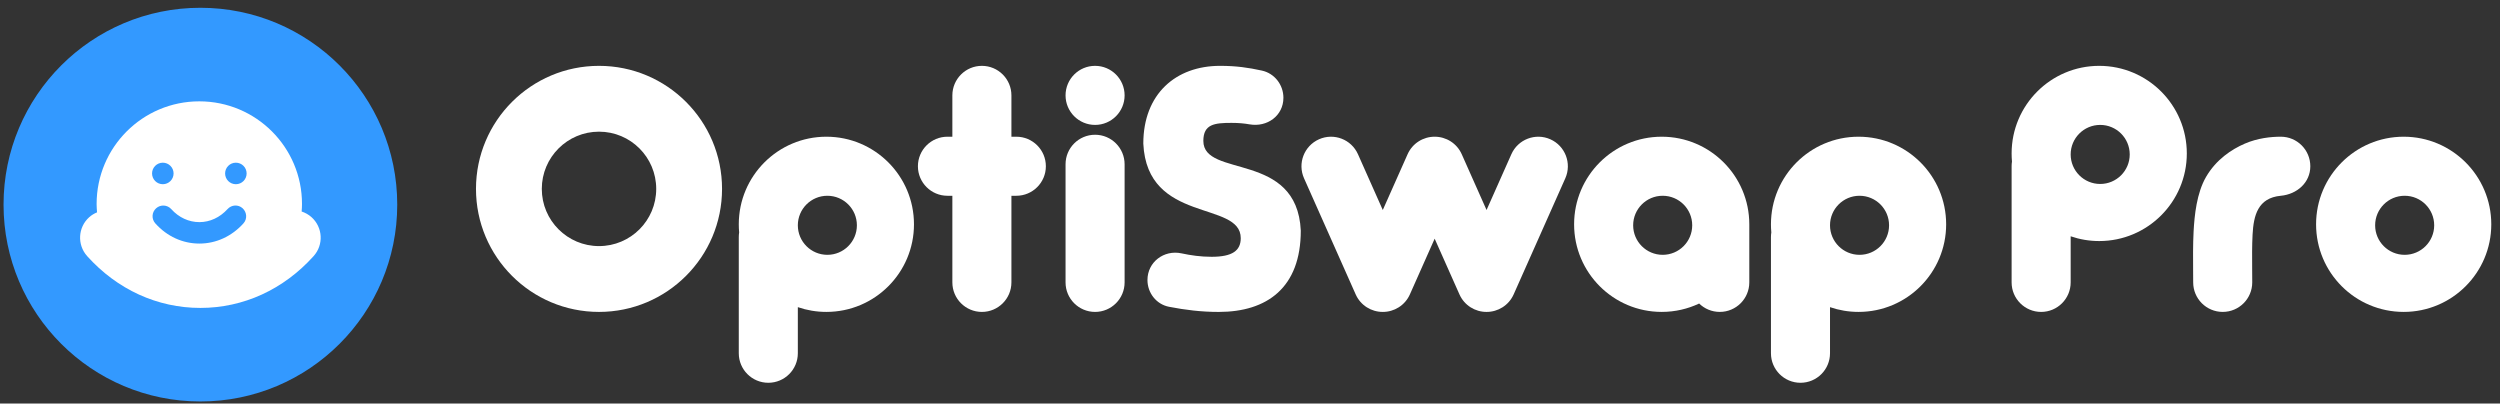 <svg xmlns="http://www.w3.org/2000/svg" width="254" height="41" viewBox="0 0 254 41" fill="none"><rect x="0" y="0" width="254" height="41" fill="#333333" stroke="none"/><path fill-rule="evenodd" clip-rule="evenodd" d="M60.86 6.69C53.956 6.69 48.36 12.287 48.36 19.191C48.36 26.094 53.956 31.691 60.86 31.691C67.763 31.691 73.36 26.094 73.36 19.191C73.36 12.287 67.763 6.69 60.86 6.69ZM60.86 13.378C57.65 13.378 55.047 15.98 55.047 19.191C55.047 22.401 57.65 25.003 60.86 25.003C64.07 25.003 66.672 22.401 66.672 19.191C66.672 15.98 64.07 13.378 60.86 13.378Z" fill="white"></path><path fill-rule="evenodd" clip-rule="evenodd" d="M75.06 22.79C75.06 17.875 79.044 13.89 83.96 13.89C88.875 13.89 92.86 17.875 92.86 22.79C92.86 27.706 88.875 31.69 83.96 31.69C82.944 31.69 81.969 31.52 81.06 31.207V35.89C81.06 37.547 79.716 38.89 78.06 38.89C76.403 38.89 75.06 37.547 75.06 35.89V24.09C75.06 23.928 75.073 23.769 75.097 23.614C75.072 23.343 75.06 23.068 75.06 22.79ZM81.06 22.89C81.06 21.234 82.403 19.89 84.06 19.89C85.716 19.89 87.06 21.234 87.06 22.89C87.06 24.547 85.716 25.89 84.06 25.89C82.403 25.89 81.06 24.547 81.06 22.89Z" fill="white"></path><path d="M99.76 6.69C98.103 6.69 96.76 8.034 96.76 9.69V13.89H96.26C94.603 13.89 93.26 15.234 93.26 16.89C93.26 18.547 94.603 19.89 96.26 19.89H96.76V28.691C96.76 30.347 98.103 31.691 99.76 31.691C101.416 31.691 102.76 30.347 102.76 28.691V19.89H103.26C104.916 19.89 106.26 18.547 106.26 16.89C106.26 15.234 104.916 13.89 103.26 13.89H102.76V9.69C102.76 8.034 101.416 6.69 99.76 6.69Z" fill="white"></path><path d="M111.26 6.69C109.603 6.69 108.26 8.034 108.26 9.69C108.26 11.347 109.603 12.691 111.26 12.691C112.916 12.691 114.26 11.347 114.26 9.69C114.26 8.034 112.916 6.69 111.26 6.69Z" fill="white"></path><path d="M111.26 13.691C109.603 13.691 108.26 15.034 108.26 16.691V28.691C108.26 30.347 109.603 31.691 111.26 31.691C112.916 31.691 114.26 30.347 114.26 28.691V16.691C114.26 15.034 112.916 13.691 111.26 13.691Z" fill="white"></path><path d="M123.824 31.692C122.048 31.692 120.443 31.494 118.771 31.169C117.481 30.918 116.582 29.762 116.582 28.448C116.582 26.627 118.256 25.359 120.037 25.74C121.001 25.946 121.988 26.09 123.1 26.09C125.208 26.09 126.06 25.464 126.06 24.199C126.06 20.35 116.543 22.77 116.16 14.59C116.16 9.541 119.469 6.69 123.952 6.69C125.613 6.69 126.835 6.871 128.21 7.172C129.497 7.454 130.395 8.617 130.395 9.935C130.395 11.76 128.743 12.95 126.946 12.633C126.421 12.54 125.85 12.485 125.12 12.485C123.397 12.485 122.26 12.611 122.26 14.316C122.26 18.13 131.776 15.31 132.16 23.43C132.16 29.237 128.724 31.692 123.824 31.692Z" fill="white"></path><path d="M132.489 18.113C131.815 16.599 132.496 14.825 134.01 14.151C135.523 13.476 137.296 14.157 137.97 15.671L140.491 21.337L143.011 15.671C143.51 14.551 144.61 13.887 145.762 13.89C146.914 13.887 148.015 14.551 148.513 15.671L151.034 21.337L153.554 15.671C154.228 14.157 156.001 13.476 157.515 14.151C159.028 14.825 159.709 16.599 159.036 18.113L153.788 29.91C153.289 31.031 152.187 31.695 151.034 31.691C149.881 31.695 148.779 31.031 148.28 29.91L145.762 24.251L143.245 29.91C142.746 31.031 141.644 31.696 140.491 31.691C139.338 31.696 138.236 31.031 137.737 29.91L132.489 18.113Z" fill="white"></path><path fill-rule="evenodd" clip-rule="evenodd" d="M159.929 22.79C159.929 17.875 163.913 13.89 168.829 13.89C173.744 13.89 177.729 17.875 177.729 22.79L177.728 22.854L177.729 22.89V28.69C177.729 30.347 176.386 31.69 174.729 31.69C173.914 31.69 173.175 31.366 172.634 30.838C171.48 31.385 170.19 31.69 168.829 31.69C163.913 31.69 159.929 27.706 159.929 22.79ZM168.929 19.89C167.272 19.89 165.929 21.234 165.929 22.89C165.929 24.547 167.272 25.89 168.929 25.89C170.586 25.89 171.929 24.547 171.929 22.89C171.929 21.234 170.586 19.89 168.929 19.89Z" fill="white"></path><path fill-rule="evenodd" clip-rule="evenodd" d="M179.929 22.79C179.929 17.875 183.913 13.89 188.829 13.89C193.744 13.89 197.729 17.875 197.729 22.79C197.729 27.706 193.744 31.69 188.829 31.69C187.813 31.69 186.838 31.52 185.929 31.207V35.89C185.929 37.547 184.586 38.89 182.929 38.89C181.272 38.89 179.929 37.547 179.929 35.89V24.09C179.929 23.928 179.942 23.769 179.966 23.614C179.941 23.343 179.929 23.068 179.929 22.79ZM185.929 22.89C185.929 21.234 187.272 19.89 188.929 19.89C190.586 19.89 191.929 21.234 191.929 22.89C191.929 24.547 190.586 25.89 188.929 25.89C187.272 25.89 185.929 24.547 185.929 22.89Z" fill="white"></path><path fill-rule="evenodd" clip-rule="evenodd" d="M204.38 15.591C204.38 10.675 208.364 6.69 213.28 6.69C218.195 6.69 222.18 10.675 222.18 15.591C222.18 20.506 218.195 24.491 213.28 24.491C212.264 24.491 211.289 24.32 210.38 24.007V28.691C210.38 30.347 209.036 31.691 207.38 31.691C205.723 31.691 204.38 30.347 204.38 28.691V16.89C204.38 16.728 204.392 16.569 204.417 16.414C204.392 16.143 204.38 15.868 204.38 15.591ZM210.38 15.691C210.38 14.034 211.723 12.691 213.38 12.691C215.036 12.691 216.38 14.034 216.38 15.691C216.38 17.347 215.036 18.691 213.38 18.691C211.723 18.691 210.38 17.347 210.38 15.691Z" fill="white"></path><path fill-rule="evenodd" clip-rule="evenodd" d="M228.861 23.841C228.802 24.964 228.811 26.141 228.82 27.368C228.824 27.835 228.828 28.209 228.828 28.69C228.828 30.347 227.485 31.69 225.828 31.69C224.171 31.69 222.828 30.347 222.828 28.69C222.828 28.314 222.825 28.006 222.821 27.58C222.811 26.3 222.8 24.845 222.869 23.525C222.957 21.869 223.185 19.615 224.131 17.981C225.155 16.213 226.722 15.178 228.061 14.598C229.382 14.026 230.735 13.89 231.728 13.89C233.385 13.89 234.728 15.234 234.728 16.89C234.728 18.547 233.378 19.738 231.728 19.89C229.393 20.106 228.964 21.897 228.861 23.841Z" fill="white"></path><path fill-rule="evenodd" clip-rule="evenodd" d="M244.214 13.89C239.298 13.89 235.314 17.875 235.314 22.79C235.314 27.706 239.298 31.69 244.214 31.69C249.129 31.69 253.114 27.706 253.114 22.79C253.114 17.875 249.129 13.89 244.214 13.89ZM244.314 19.89C242.657 19.89 241.314 21.234 241.314 22.89C241.314 24.547 242.657 25.89 244.314 25.89C245.97 25.89 247.314 24.547 247.314 22.89C247.314 21.234 245.97 19.89 244.314 19.89Z" fill="white"></path><g clip-path="url(#clip0_404_1834)"><circle cx="20.36" cy="20.79" r="20" fill="#3399FF"></circle><path d="M31.653 22.068C31.356 21.8 31.009 21.612 30.647 21.489C30.668 21.236 30.683 20.982 30.683 20.729C30.69 14.966 26.013 10.296 20.25 10.296C14.486 10.296 9.816 14.966 9.816 20.729C9.816 21.011 9.838 21.294 9.86 21.576C9.578 21.692 9.302 21.851 9.063 22.068C7.912 23.104 7.825 24.87 8.854 26.021C11.909 29.417 15.992 31.285 20.358 31.285C24.724 31.285 28.808 29.417 31.863 26.021C32.898 24.87 32.804 23.104 31.653 22.068Z" fill="white"></path><path d="M16.543 18.716C17.146 18.716 17.636 18.227 17.636 17.623C17.636 17.019 17.146 16.529 16.543 16.529C15.939 16.529 15.449 17.019 15.449 17.623C15.449 18.227 15.939 18.716 16.543 18.716Z" fill="#3399FF"></path><path d="M20.257 24.747C18.563 24.747 16.97 24.023 15.782 22.698C15.377 22.249 15.413 21.561 15.862 21.163C16.311 20.758 16.999 20.801 17.397 21.243C18.164 22.097 19.185 22.568 20.257 22.568C21.328 22.568 22.342 22.097 23.117 21.243C23.522 20.794 24.21 20.758 24.652 21.163C25.093 21.569 25.137 22.256 24.731 22.698C23.544 24.016 21.951 24.747 20.257 24.747Z" fill="#3399FF"></path><path d="M25.057 17.623C25.057 18.227 24.568 18.716 23.964 18.716C23.36 18.716 22.871 18.227 22.871 17.623C22.871 17.019 23.36 16.529 23.964 16.529C24.568 16.529 25.057 17.019 25.057 17.623Z" fill="#3399FF"></path></g><defs><clipPath id="clip0_404_1834"><rect width="40" height="40" fill="white" transform="translate(0.36 0.79)"></rect></clipPath></defs></svg>